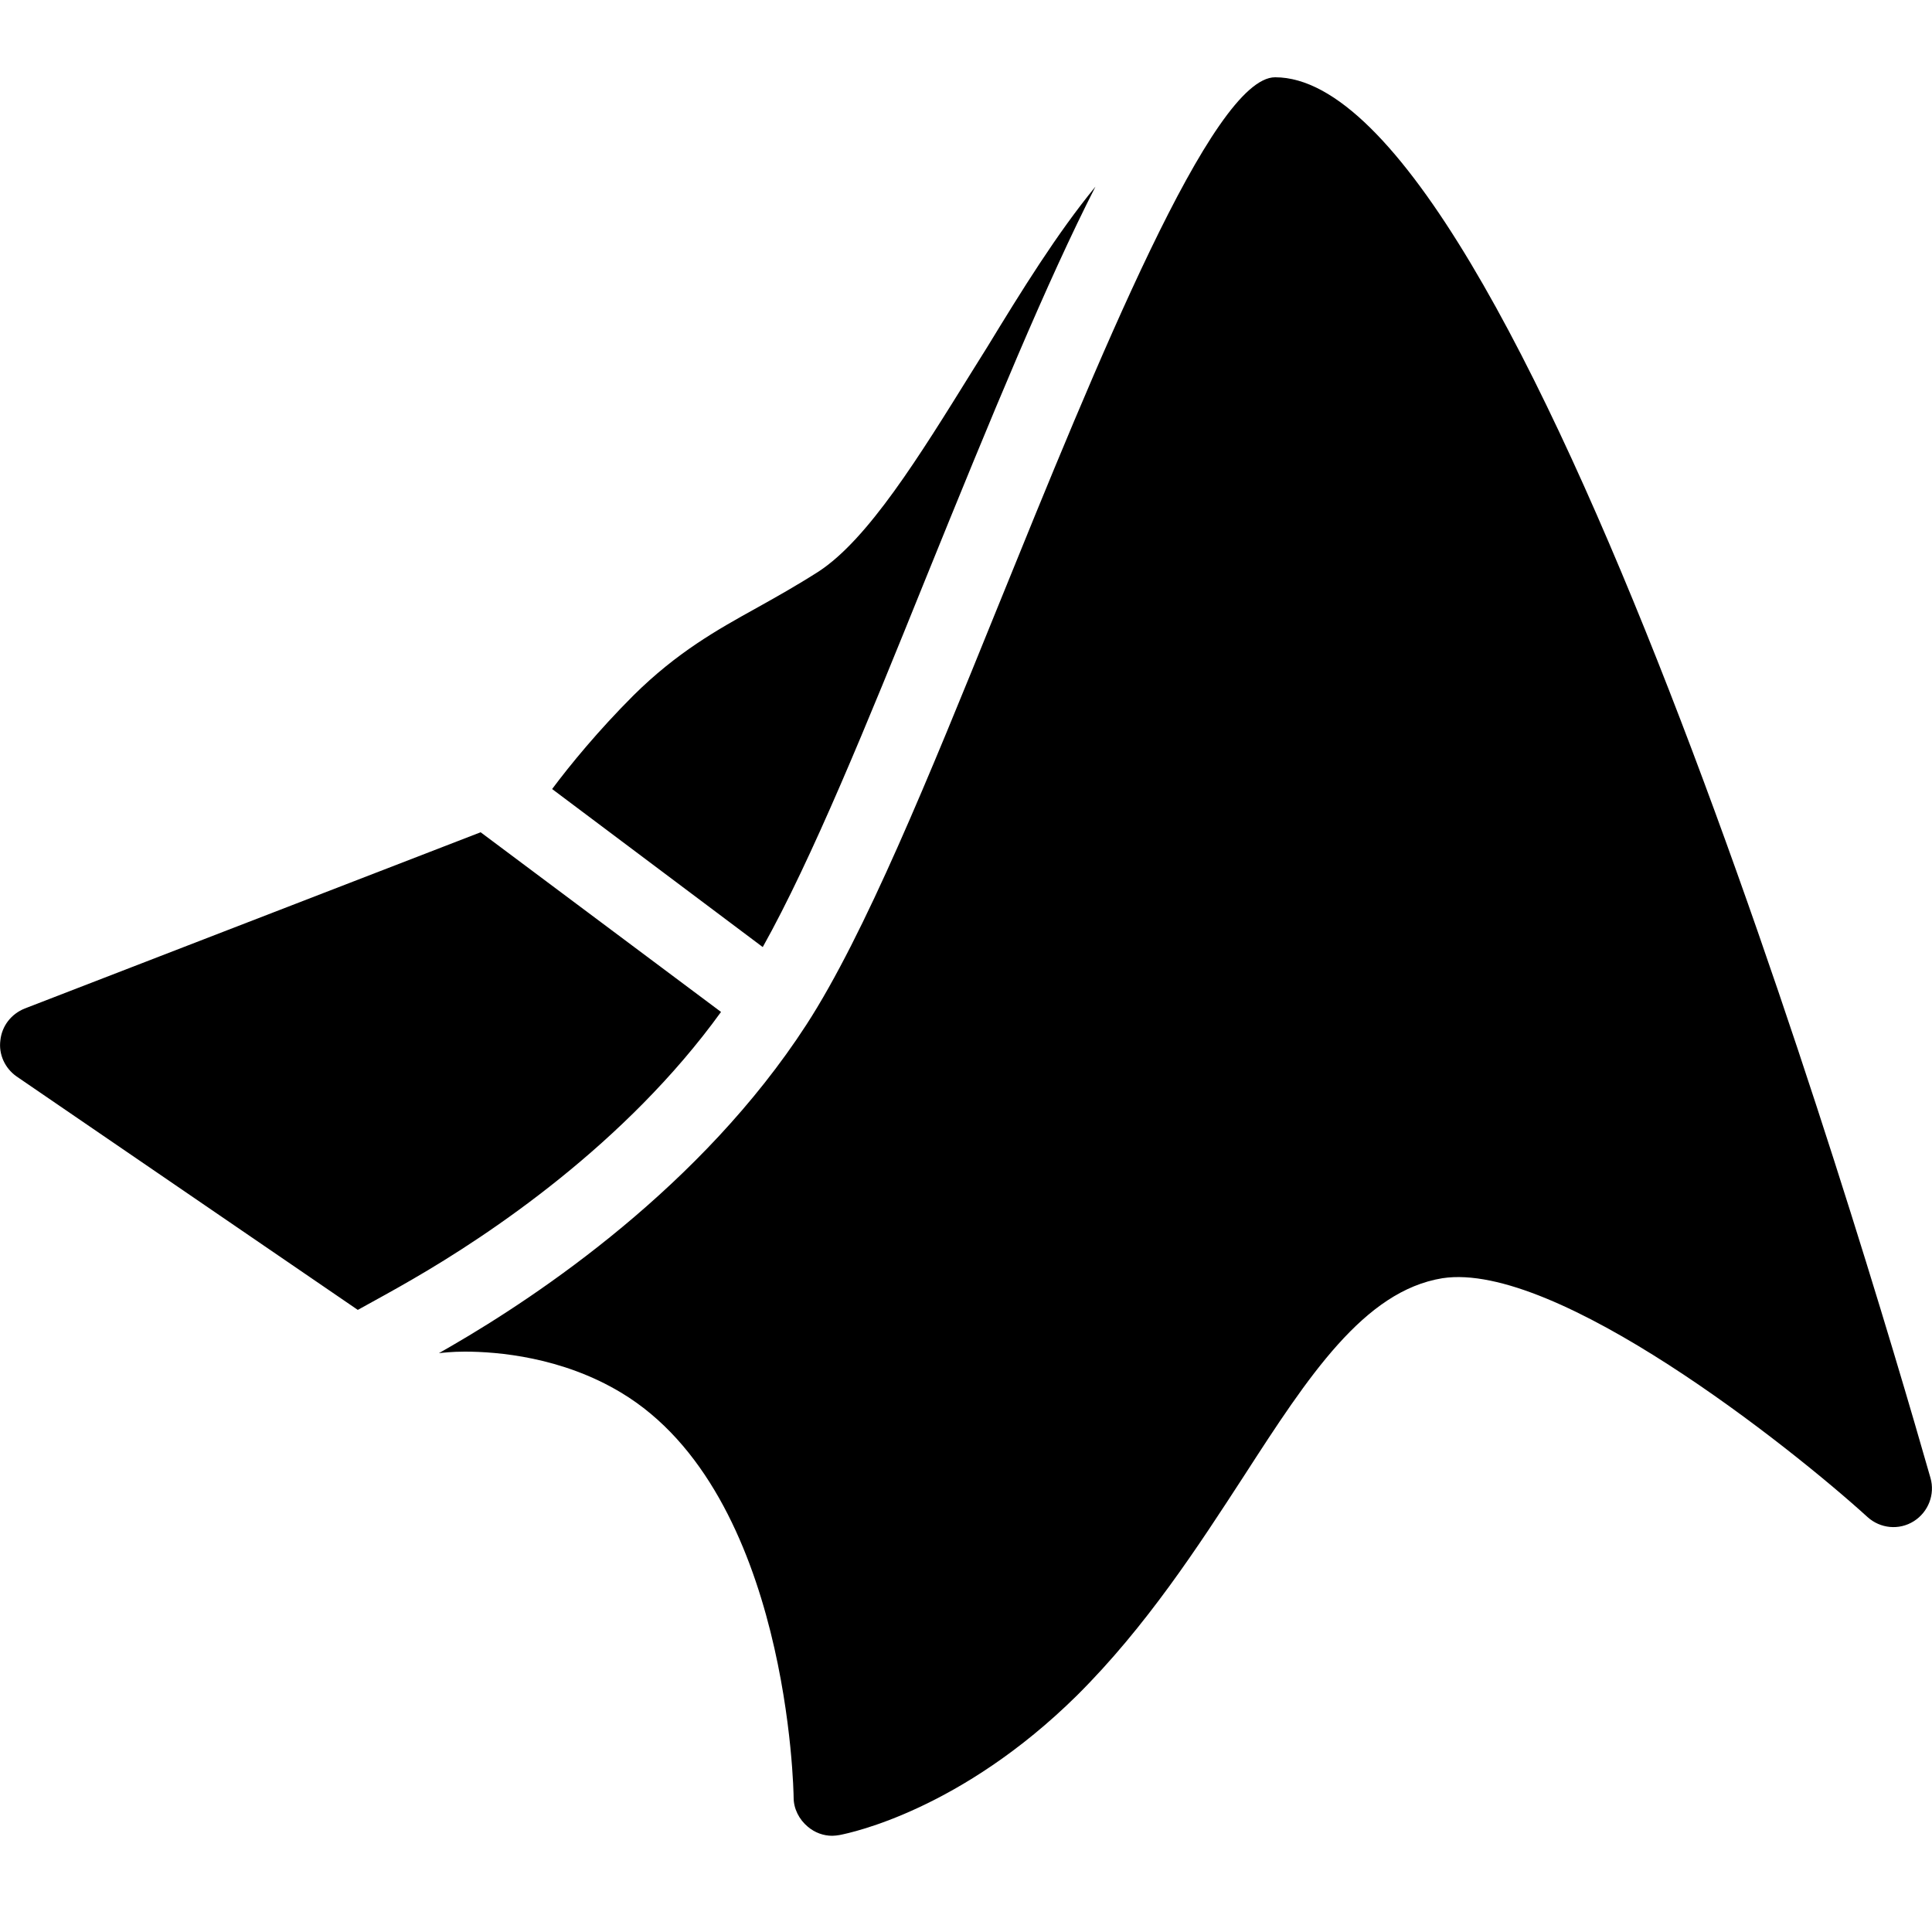 <svg xmlns="http://www.w3.org/2000/svg"  viewBox="0 0 50 50" width="50px" height="50px"><path d="M 33 2 C 31.38 2 28.409 9.329 25.789 15.789 C 24.039 20.109 22.379 24.19 20.869 26.52 C 18.159 30.7 13.949 33.52 11.689 34.83 C 11.579 34.89 11.469 34.96 11.359 35.02 C 11.449 35.01 11.689 34.98 12.029 34.98 C 12.879 34.98 14.54 35.119 16.07 36.039 C 20.43 38.649 20.539 46.44 20.539 46.52 C 20.539 46.81 20.68 47.089 20.91 47.279 C 21.09 47.429 21.309 47.51 21.539 47.51 C 21.599 47.51 21.67 47.5 21.73 47.49 C 22.04 47.43 24.879 46.831 27.869 43.881 C 29.669 42.091 31.009 40.019 32.199 38.189 C 33.859 35.619 35.3 33.41 37.33 33.08 C 40.27 32.63 46.34 37.45 48.33 39.26 C 48.66 39.56 49.149 39.609 49.529 39.369 C 49.909 39.129 50.081 38.67 49.961 38.25 C 48.231 32.19 39.29 2 33 2 z M 28.35 4.83 C 27.35 6.05 26.441 7.52 25.551 8.98 L 25.17 9.59 C 23.78 11.83 22.469 13.949 21.189 14.789 C 20.609 15.159 20.09 15.45 19.57 15.74 C 18.56 16.3 17.521 16.88 16.391 18 C 15.491 18.9 14.759 19.79 14.289 20.42 L 19.74 24.51 C 21.01 22.24 22.44 18.729 23.93 15.039 C 25.7 10.669 27.1 7.28 28.35 4.83 z M 12.439 21.539 L 0.641 26.1 C 0.291 26.24 0.05 26.55 0.01 26.92 C -0.04 27.29 0.13 27.649 0.43 27.859 L 9.26 33.9 C 9.73 33.64 10.209 33.38 10.689 33.1 C 12.659 31.96 16.19 29.609 18.66 26.189 L 12.439 21.539 z"/></svg>